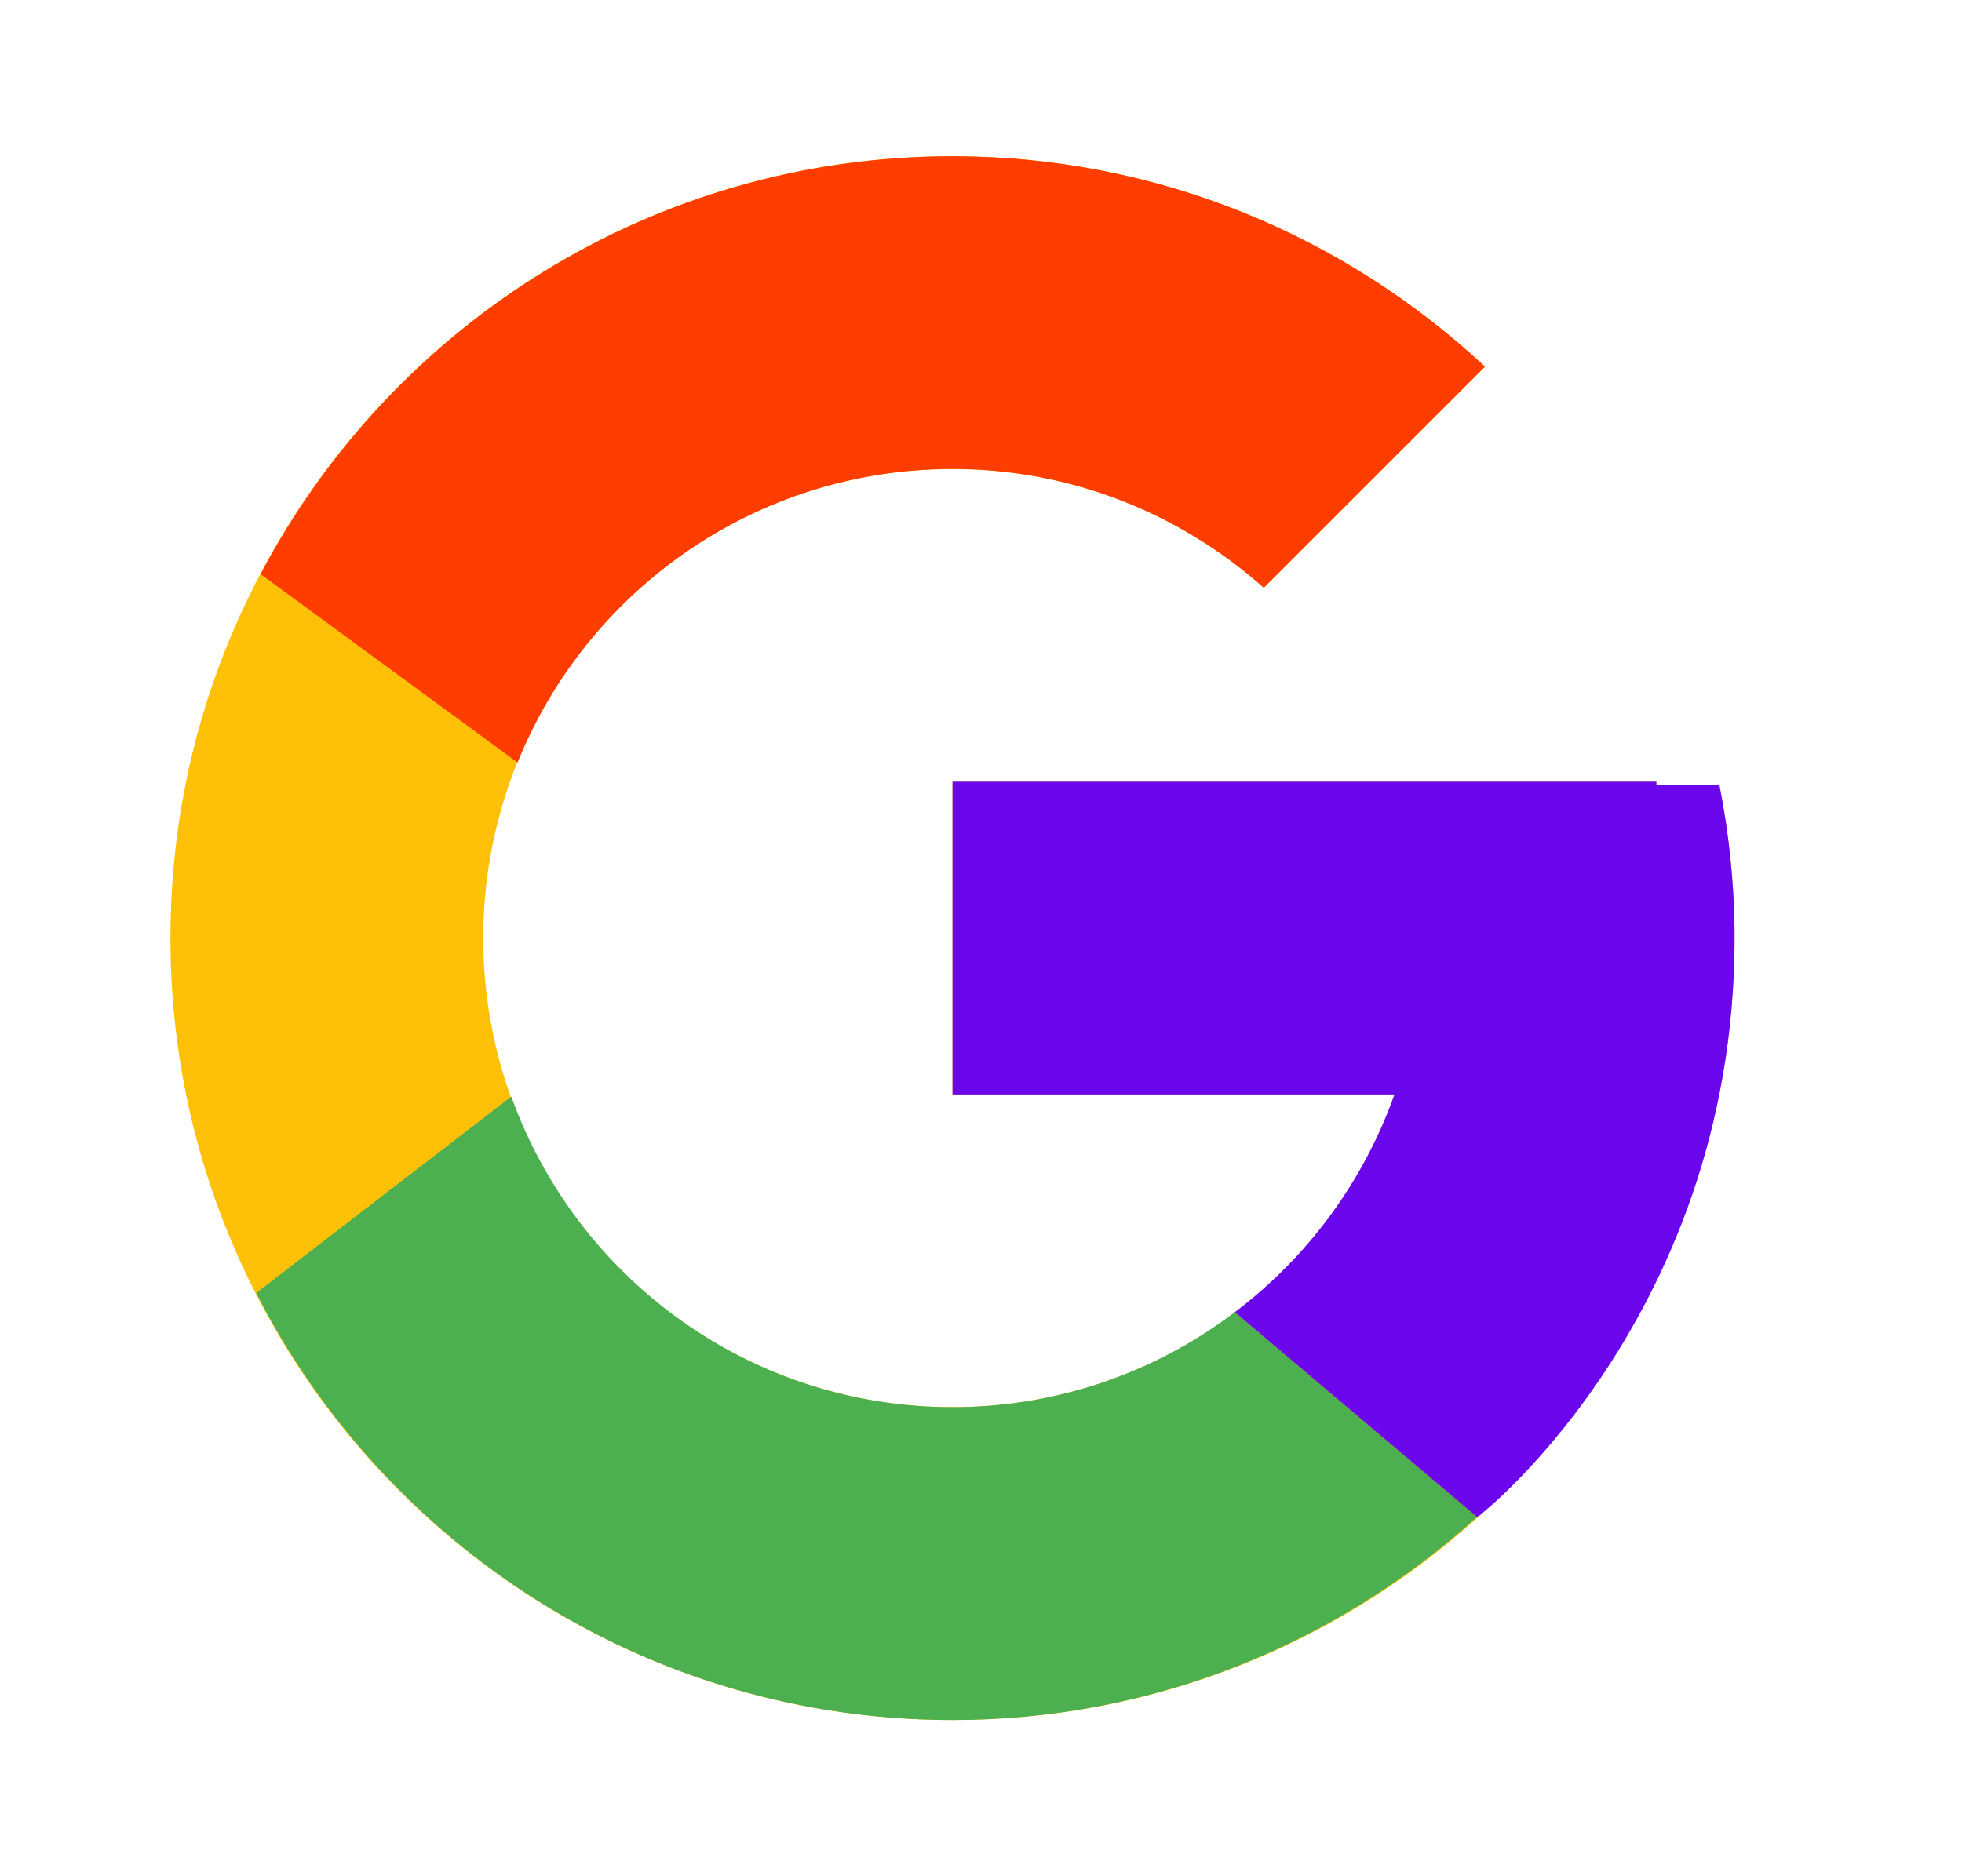 <svg width="23" height="22" viewBox="0 0 23 22" fill="none" xmlns="http://www.w3.org/2000/svg">
<path d="M20.156 9.204H19.418V9.166H11.166V12.833H16.348C15.592 14.968 13.56 16.5 11.166 16.5C8.128 16.5 5.665 14.037 5.665 11C5.665 7.962 8.128 5.499 11.166 5.499C12.568 5.499 13.844 6.028 14.816 6.892L17.409 4.299C15.771 2.773 13.581 1.832 11.166 1.832C6.103 1.832 1.998 5.937 1.998 11C1.998 16.063 6.103 20.168 11.166 20.168C16.229 20.168 20.334 16.063 20.334 11C20.334 10.385 20.271 9.785 20.156 9.204Z" fill="#FFC107"/>
<path d="M3.055 6.732L6.067 8.941C6.882 6.924 8.856 5.499 11.166 5.499C12.568 5.499 13.844 6.028 14.815 6.892L17.408 4.299C15.771 2.773 13.581 1.832 11.166 1.832C7.644 1.832 4.59 3.82 3.055 6.732Z" fill="#FF3D00"/>
<path d="M11.166 20.168C13.534 20.168 15.686 19.261 17.313 17.788L14.475 15.386C13.524 16.11 12.361 16.501 11.166 16.5C8.781 16.5 6.756 14.98 5.994 12.858L3.004 15.161C4.521 18.131 7.603 20.168 11.166 20.168Z" fill="#4CAF50"/>
<path d="M20.156 9.204H19.417V9.166H11.166V12.833H16.347C15.986 13.849 15.335 14.737 14.474 15.387L14.475 15.386L17.313 17.787C17.112 17.97 20.334 15.584 20.334 11C20.334 10.385 20.271 9.785 20.156 9.204Z" fill="#6C07ED"/>
</svg>
